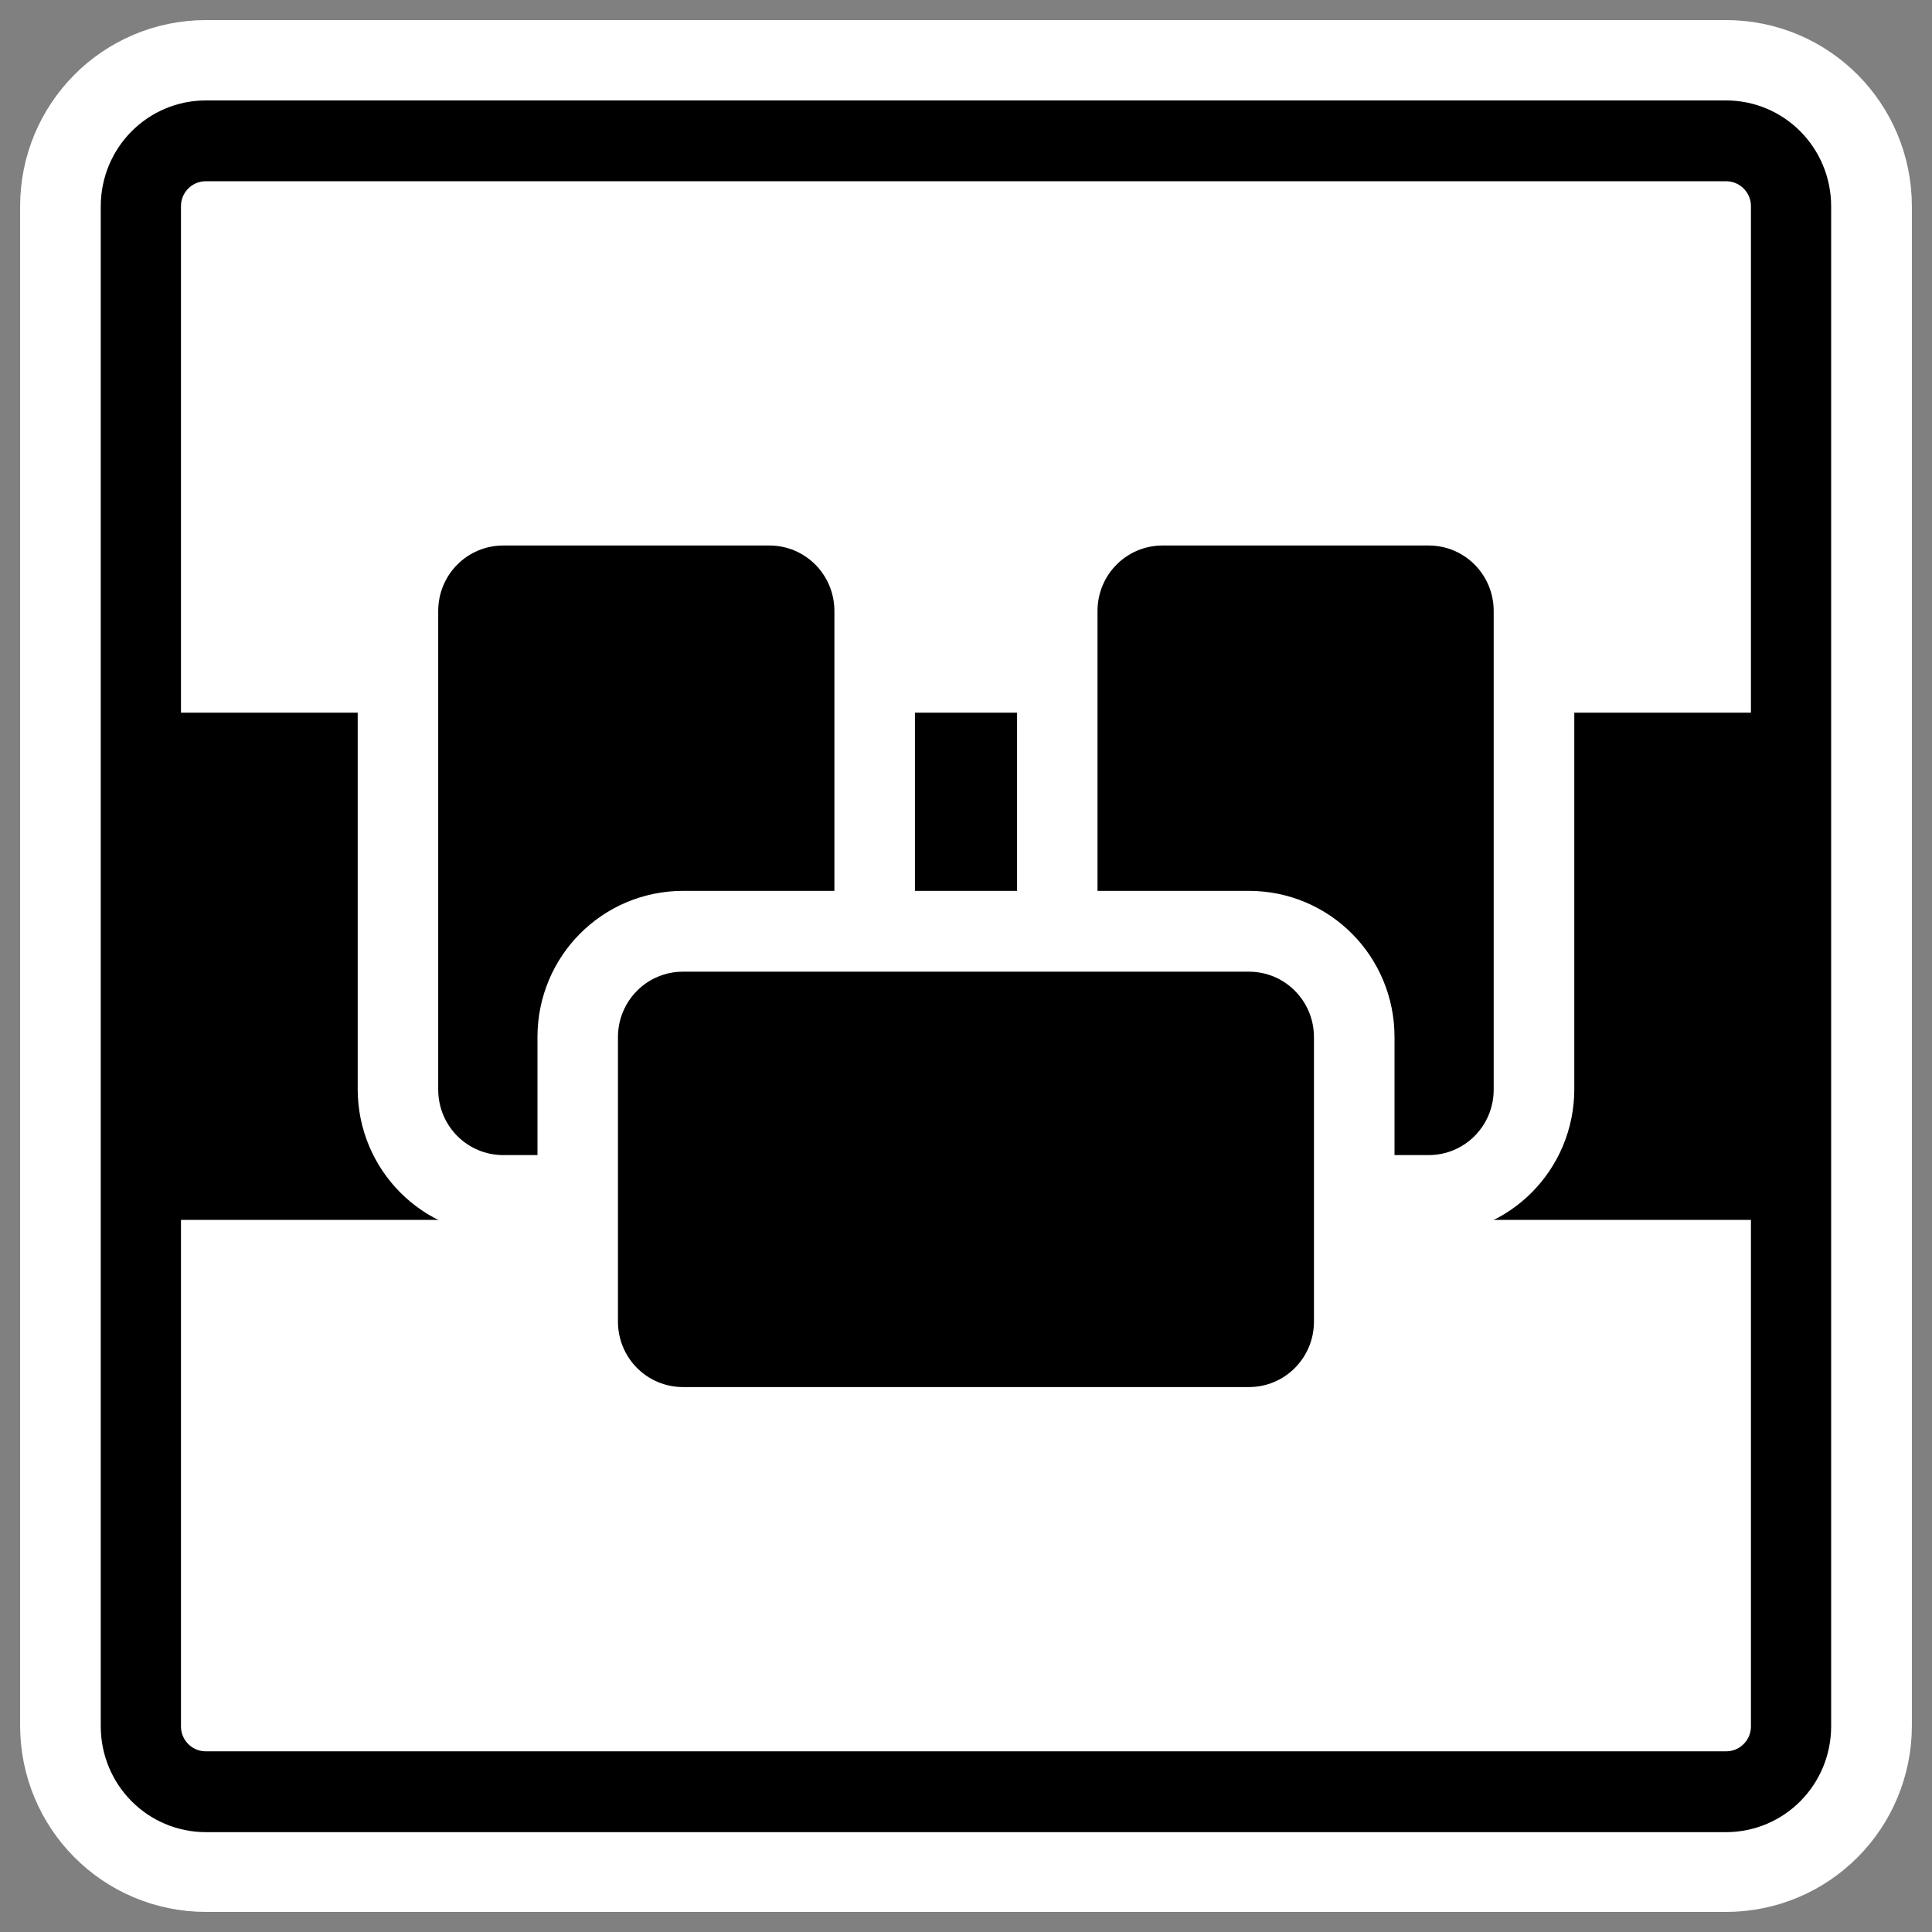 <?xml version="1.0" encoding="UTF-8" standalone="no"?>
<svg
    xmlns:inkscape="http://www.inkscape.org/namespaces/inkscape"
    xmlns:rdf="http://www.w3.org/1999/02/22-rdf-syntax-ns#"
    xmlns="http://www.w3.org/2000/svg"
    xmlns:xlink="http://www.w3.org/1999/xlink"
    xmlns:ns1="http://sozi.baierouge.fr"
    xmlns:cc="http://web.resource.org/cc/"
    xmlns:sodipodi="http://sodipodi.sourceforge.net/DTD/sodipodi-0.dtd"
    xmlns:dc="http://purl.org/dc/elements/1.1/"
    id="svg1"
    sodipodi:docname="kregexpeditor.svg"
    viewBox="0 0 60 60"
    sodipodi:version="0.32"
    _SVGFile__filename="oldscale/apps/kregexpeditor.svg"
    version="1.0"
    y="0"
    x="0"
    inkscape:version="0.40"
    sodipodi:docbase="/home/danny/work/flat/SVG/mono/scalable/apps"
  >
  <rect x="0" y="0" width="60" height="60" fill="#808080" stroke="none"/>
  <sodipodi:namedview
      id="base"
      bordercolor="#666666"
      inkscape:pageshadow="2"
      inkscape:window-y="0"
      pagecolor="#ffffff"
      inkscape:window-height="699"
      inkscape:zoom="6.1875057"
      inkscape:window-x="0"
      borderopacity="1.0"
      inkscape:current-layer="svg1"
      inkscape:cx="46.720098"
      inkscape:cy="17.263148"
      inkscape:window-width="1024"
      inkscape:pageopacity="0.0"
  />
  <path
      id="path1710"
      style="stroke-linejoin:round;stroke:#ffffff;stroke-width:7.5;fill:none"
      d="m6.395 4.374c-1.119 0-2.02 0.907-2.02 2.034v47.184c0 1.127 0.901 2.034 2.02 2.034h47.21c1.119 0 2.02-0.907 2.02-2.034v-47.184c0-1.127-0.901-2.034-2.02-2.034h-47.21z"
  />
  <rect
      id="rect945"
      style="stroke-linejoin:round;fill-rule:evenodd;fill:#ffffff;stroke-width:2.5"
      rx="2.186"
      transform="matrix(.924 0 0 .931 2.133 1.875)"
      height="55.069"
      width="55.462"
      y="2.684"
      x="2.426"
  />
  <path
      id="rect812"
      style="fill-rule:evenodd;stroke-width:1.716;fill:#000000"
      transform="matrix(.924 0 0 .931 2.133 1.875)"
      d="m3.173 21.759v16.92h53.969v-16.92h-53.969z"
  />
  <path
      id="rect1547"
      style="stroke-linejoin:round;stroke:#000000;stroke-width:2.696;fill:none"
      transform="matrix(.924 0 0 .931 2.133 1.875)"
      d="m4.612 2.684c-1.211 0-2.186 0.975-2.186 2.186v50.698c0 1.211 0.975 2.186 2.186 2.186h51.091c1.211 0 2.186-0.975 2.186-2.186v-50.698c0-1.211-0.975-2.186-2.186-2.186h-51.091z"
  />
  <path
      id="path1711"
      style="stroke-linejoin:round;stroke:#ffffff;stroke-linecap:round;stroke-width:5;fill:none"
      d="m15.629 16.937c-1.119 0-2.02 0.907-2.02 2.034v14.856c0 1.127 0.901 2.035 2.02 2.035h8.265c1.119 0 2.02-0.908 2.02-2.035v-14.856c0-1.127-0.901-2.034-2.02-2.034h-8.265z"
  />
  <path
      id="rect1549"
      style="fill-rule:evenodd;fill:#000000"
      transform="matrix(.924 0 0 .931 2.133 2.294)"
      d="m14.606 15.733c-1.211 0-2.186 0.975-2.186 2.186v15.962c0 1.211 0.975 2.186 2.186 2.186h8.944c1.211 0 2.186-0.975 2.186-2.186v-15.962c0-1.211-0.975-2.186-2.186-2.186h-8.944z"
  />
  <path
      id="path1712"
      style="stroke-linejoin:round;stroke:#ffffff;stroke-linecap:round;stroke-width:5;fill:none"
      d="m36.106 16.937c-1.119 0-2.02 0.907-2.02 2.034v14.856c0 1.127 0.901 2.035 2.02 2.035h8.265c1.119 0 2.02-0.908 2.02-2.035v-14.856c0-1.127-0.901-2.034-2.02-2.034h-8.265z"
  />
  <path
      id="path1551"
      style="fill-rule:evenodd;fill:#000000"
      transform="matrix(.924 0 0 .931 2.133 1.875)"
      d="m36.765 16.183c-1.211 0-2.186 0.975-2.186 2.186v15.962c0 1.211 0.975 2.186 2.186 2.186h8.944c1.211 0 2.186-0.975 2.186-2.186v-15.962c0-1.211-0.975-2.186-2.186-2.186h-8.944z"
  />
  <path
      id="path1713"
      style="stroke-linejoin:round;stroke:#ffffff;stroke-linecap:round;stroke-width:5;fill:none"
      d="m21.212 30.167c-1.119 0-2.02 0.908-2.02 2.035v8.827c0 1.127 0.901 2.034 2.02 2.034h17.576c1.119 0 2.02-0.907 2.02-2.034v-8.827c0-1.127-0.901-2.035-2.02-2.035h-17.576z"
  />
  <path
      id="rect1548"
      style="fill-rule:evenodd;fill:#000000"
      transform="matrix(.924 0 0 .931 2.133 2.294)"
      d="m20.647 29.949c-1.211 0-2.186 0.975-2.186 2.186v9.484c0 1.211 0.975 2.186 2.186 2.186h19.021c1.211 0 2.186-0.975 2.186-2.186v-9.484c0-1.211-0.975-2.186-2.186-2.186h-19.021z"
  />
</svg
>
